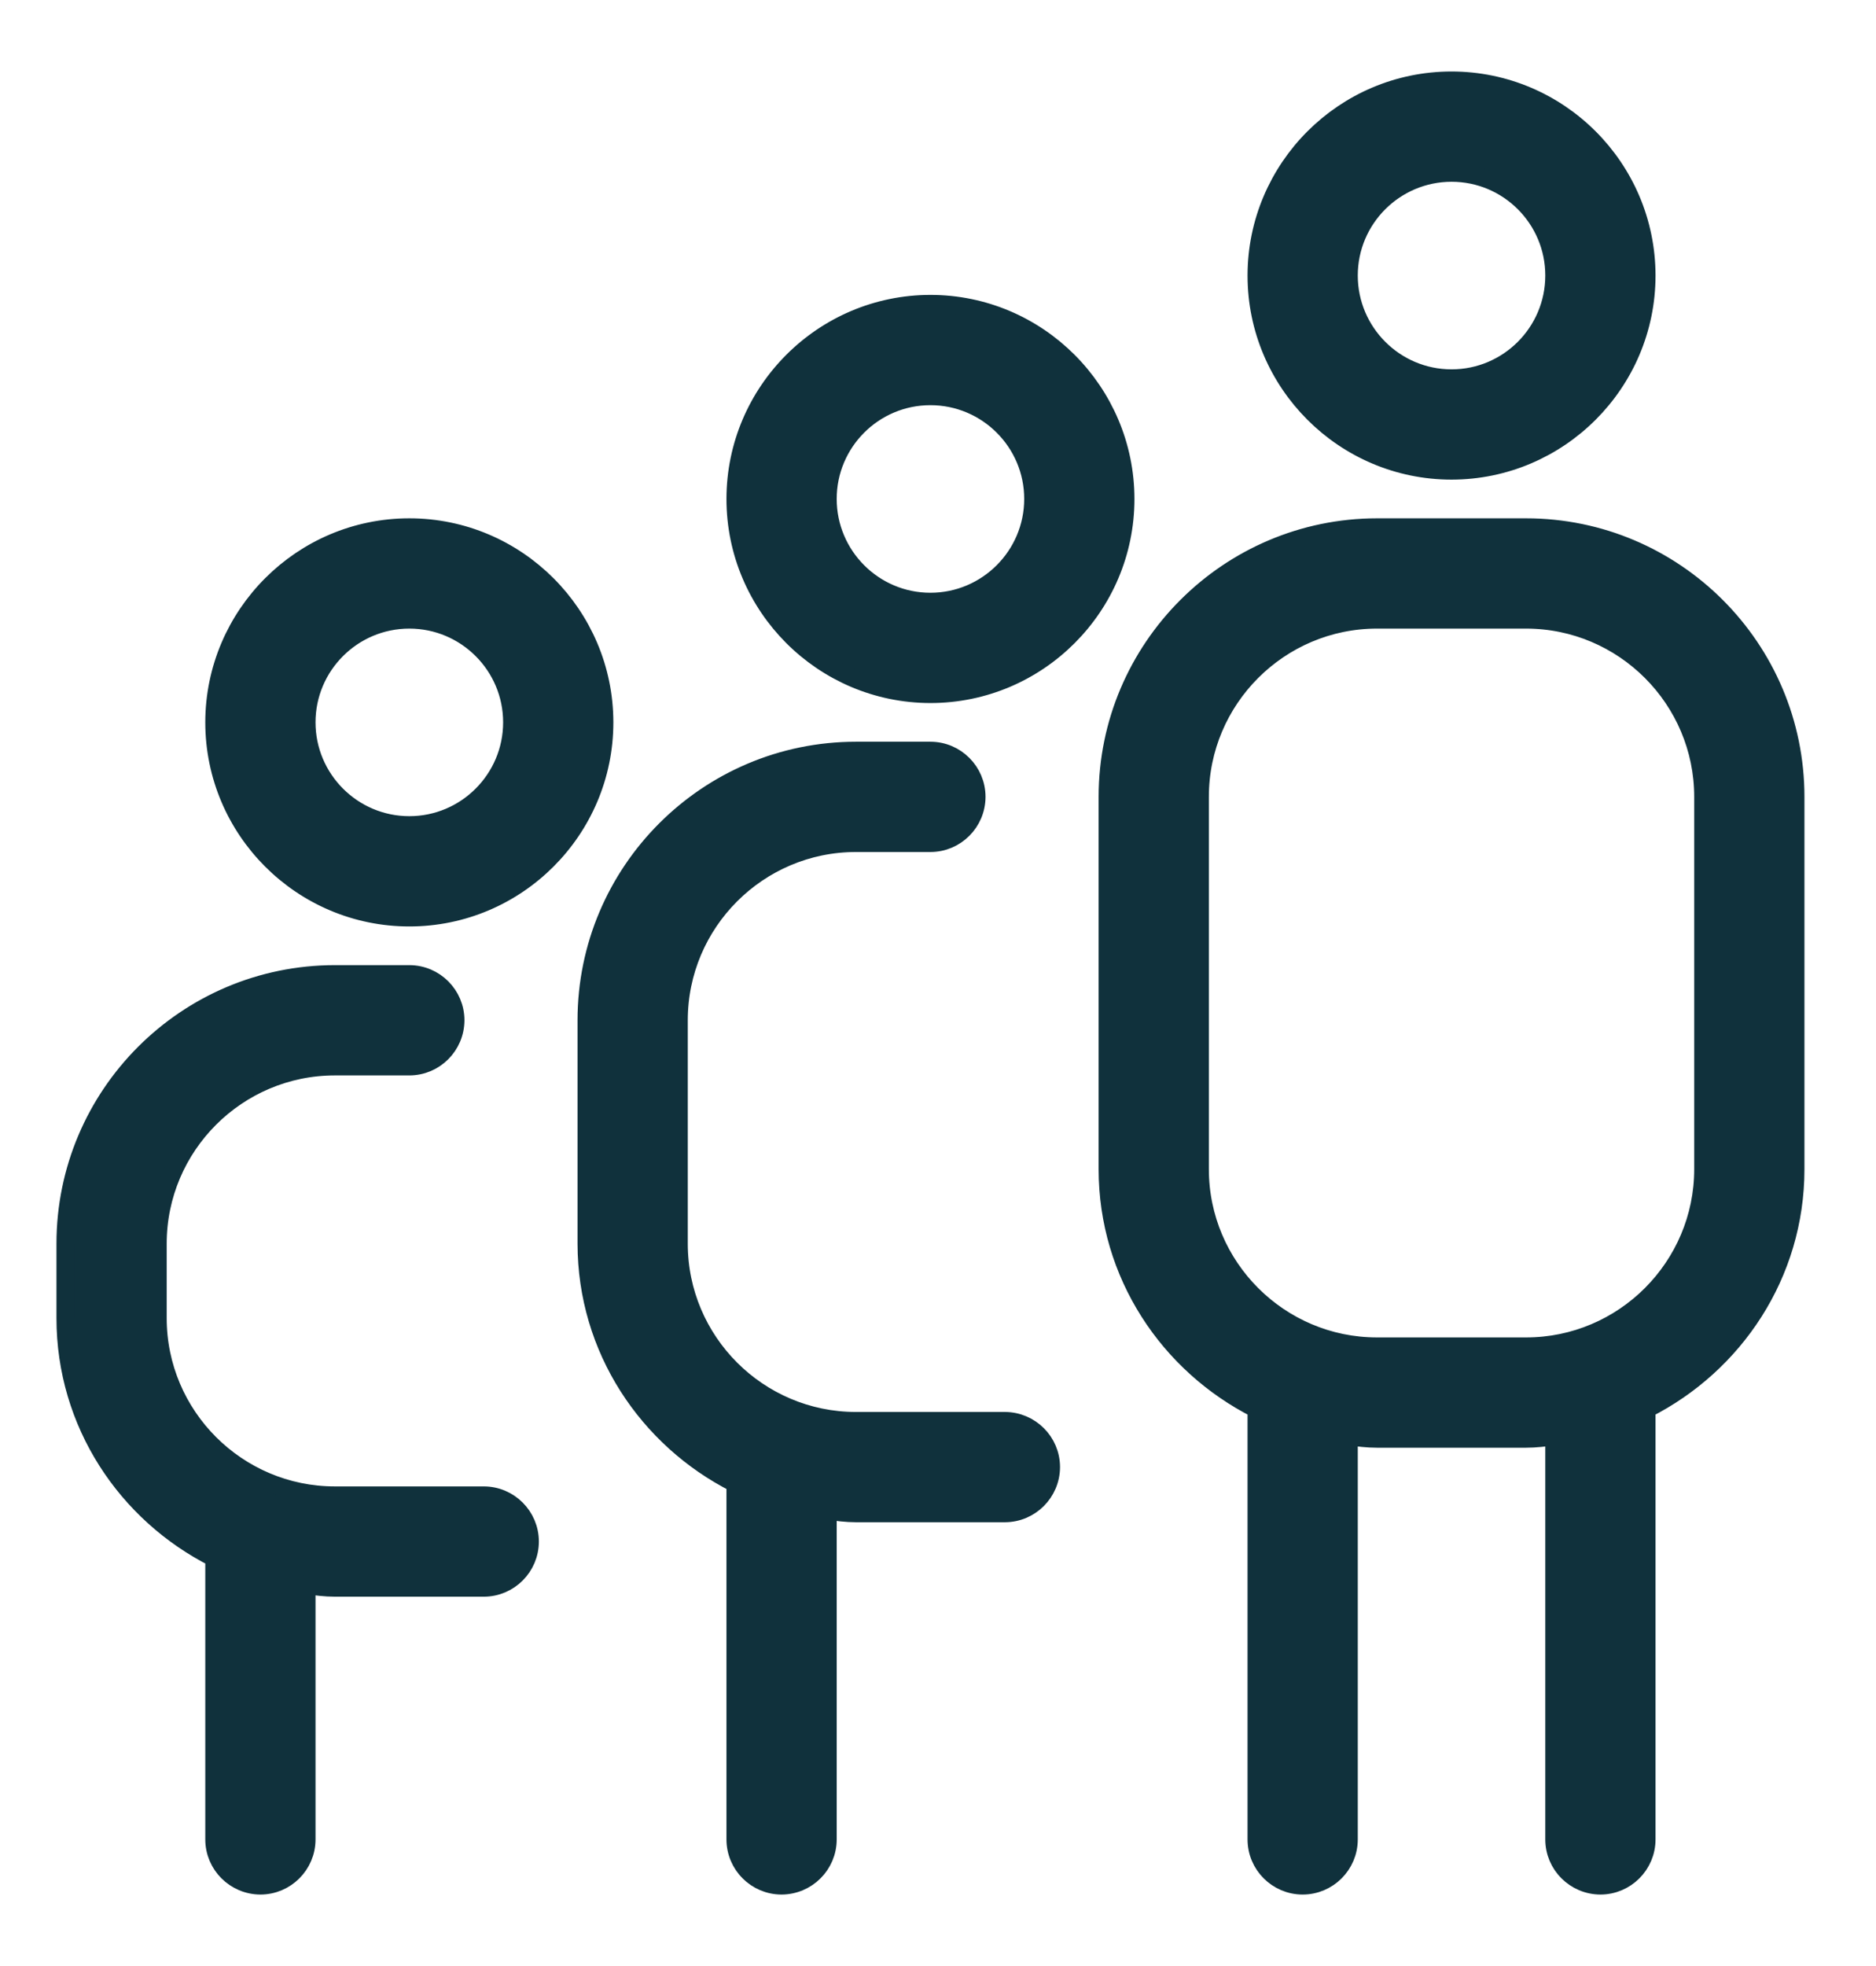 <svg width="21" height="22" viewBox="0 0 21 22" fill="none" xmlns="http://www.w3.org/2000/svg">
<path d="M4.582 10.9C4.867 10.9 5.099 11.132 5.099 11.417C5.098 11.702 4.867 11.934 4.582 11.934H3.749C2.656 11.934 1.766 12.824 1.766 13.917L1.766 14.75C1.766 15.843 2.656 16.733 3.749 16.733H5.415C5.7 16.733 5.932 16.965 5.932 17.25C5.932 17.535 5.7 17.767 5.415 17.767H3.749C3.639 17.767 3.533 17.753 3.432 17.738V20.583C3.432 20.868 3.2 21.1 2.915 21.1C2.63 21.099 2.398 20.868 2.398 20.583V17.435C1.415 16.938 0.732 15.927 0.732 14.75L0.732 13.917C0.732 12.253 2.085 10.9 3.749 10.9H4.582ZM10.415 8.4C10.7 8.4 10.932 8.632 10.932 8.917C10.931 9.202 10.7 9.434 10.415 9.434H9.582C8.489 9.434 7.599 10.324 7.599 11.417V13.917C7.599 15.01 8.489 15.9 9.582 15.9H11.249C11.534 15.901 11.766 16.132 11.766 16.417C11.765 16.702 11.534 16.933 11.249 16.934H9.582C9.473 16.934 9.367 16.92 9.266 16.905L9.266 20.583C9.266 20.868 9.034 21.099 8.749 21.1C8.464 21.1 8.232 20.868 8.232 20.583V16.601C7.249 16.104 6.566 15.094 6.565 13.917V11.417C6.565 9.753 7.918 8.4 9.582 8.4H10.415ZM17.082 5.9C18.746 5.9 20.099 7.253 20.099 8.917V13.083C20.099 14.26 19.415 15.271 18.432 15.768V20.583C18.432 20.868 18.2 21.1 17.915 21.1C17.63 21.099 17.398 20.868 17.398 20.583V16.072C17.297 16.087 17.191 16.1 17.082 16.1H15.415C15.306 16.1 15.2 16.087 15.099 16.072L15.099 20.583C15.099 20.868 14.867 21.1 14.582 21.1C14.297 21.1 14.065 20.868 14.065 20.583L14.065 15.768C13.082 15.271 12.398 14.26 12.398 13.083V8.917C12.398 7.254 13.752 5.901 15.415 5.9H17.082ZM15.415 6.934C14.322 6.934 13.432 7.824 13.432 8.917V13.083C13.432 14.176 14.322 15.066 15.415 15.066L17.082 15.066C18.175 15.066 19.065 14.176 19.065 13.083V8.917C19.065 7.824 18.175 6.934 17.082 6.934H15.415ZM4.582 5.9C5.785 5.9 6.765 6.88 6.766 8.083C6.766 9.287 5.786 10.267 4.582 10.267C3.378 10.267 2.398 9.287 2.398 8.083C2.399 6.88 3.379 5.9 4.582 5.9ZM4.582 6.934C3.948 6.934 3.432 7.449 3.432 8.083C3.432 8.717 3.948 9.233 4.582 9.233C5.216 9.233 5.732 8.717 5.732 8.083C5.732 7.449 5.216 6.934 4.582 6.934ZM10.415 3.4C11.618 3.4 12.598 4.38 12.599 5.583C12.599 6.787 11.619 7.767 10.415 7.767C9.212 7.766 8.232 6.786 8.232 5.583C8.233 4.38 9.212 3.401 10.415 3.4ZM10.415 4.434C9.781 4.434 9.266 4.949 9.266 5.583C9.266 6.217 9.781 6.733 10.415 6.733C11.049 6.733 11.565 6.217 11.565 5.583C11.565 4.949 11.049 4.434 10.415 4.434ZM16.249 0.9C17.452 0.901 18.431 1.88 18.432 3.083C18.432 4.286 17.452 5.266 16.249 5.267C15.046 5.267 14.065 4.287 14.065 3.083C14.066 1.88 15.046 0.9 16.249 0.9ZM16.249 1.934C15.615 1.934 15.099 2.449 15.099 3.083C15.099 3.717 15.615 4.233 16.249 4.233C16.883 4.233 17.398 3.717 17.398 3.083C17.398 2.449 16.883 1.934 16.249 1.934Z" fill="#10313C" stroke="#10313C" stroke-width="0.2"/>
</svg>
